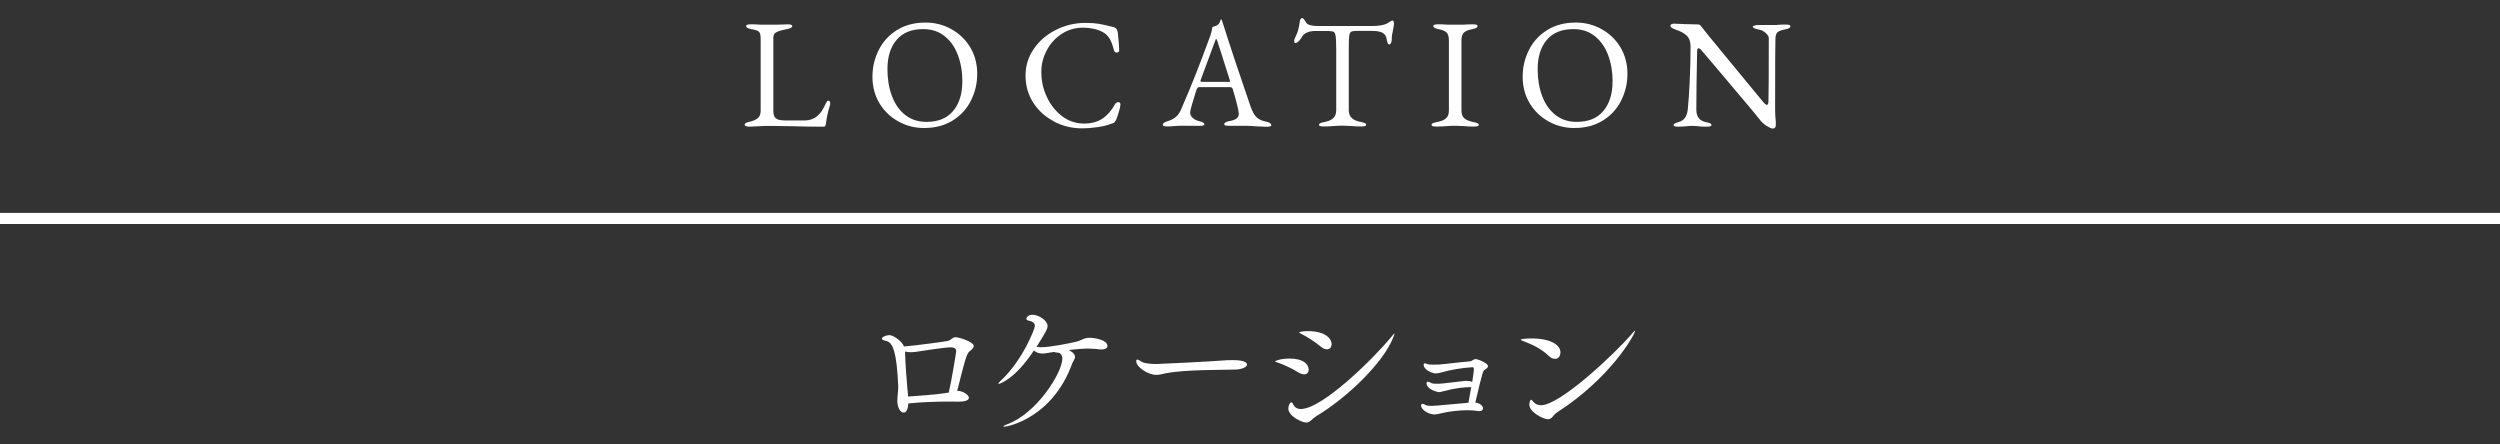 <?xml version="1.0" encoding="UTF-8"?>
<svg id="_レイヤー_2" data-name="レイヤー 2" xmlns="http://www.w3.org/2000/svg" width="225" height="40" xmlns:xlink="http://www.w3.org/1999/xlink" viewBox="0 0 225 40">
  <rect x="0" y="0" width="225" height="40" fill="#333333" stroke="none"/>
  <defs>
    <clipPath id="clippath">
      <rect width="225" height="40" style="fill: none; stroke-width: 0px;"/>
    </clipPath>
  </defs>
  <g id="_分ける" data-name="分ける">
    <g style="clip-path: url(#clippath);">
      <g>
        <g>
          <line y1="19.66" x2="225" y2="19.66" style="fill: none; stroke: #fff; stroke-miterlimit: 10;"/>
          <g>
            <path d="M87.64,31.13c0,.13-.1.28-.38.49-.27.2-.45.91-1.11,3.56h.11c.46.04.94.38.94.62,0,.18-.24.35-.91.35h-.11c-.21,0-.46-.01-.76-.01-1.02,0-2.47.04-3.68.17v.06c-.03.55-.21.76-.41.76-.32,0-.57-.49-.57-1.06,0-.41.08-.83.08-1.23v-.13c-.14-2.94-.45-3.92-1.11-4.03-.28-.06-.36-.13-.36-.2,0-.15.39-.32.67-.32.36,0,1.12.53,1.32,1.02.94-.06,3.74-.45,3.91-.49.36-.07.42-.34.73-.34.34,0,1.64.42,1.64.8ZM86.06,31.62c0-.21-.13-.36-.49-.36-.57,0-2.84.36-3.17.41-.1.01-.24.03-.39.03-.17,0-.36-.01-.55-.06v.17c0,.62.17,2.86.2,3.12.03.28.06.53.07.76,2.49-.17,3.11-.27,3.66-.36.27-1.16.67-3.67.67-3.7Z" style="fill: #fff; stroke-width: 0px;"/>
            <path d="M98.03,31.37c-.57,0-1.22.06-1.85.13.04.03.1.04.14.07.34.21.43.38.43.55,0,.21-.18.39-.25.59-1.74,4.83-5.71,5.69-6.13,5.69-.04,0-.07-.01-.07-.03,0-.03.14-.11.34-.18,2.72-1.01,4.97-4.69,4.97-5.91,0-.46-.31-.55-.46-.55h-.08c-.1,0-.15-.03-.17-.06-.87.15-1.02.15-1.06.15-.36,0-.6-.11-.79-.28-1.72,2.63-3.12,3.01-3.15,3.01s-.04-.01-.04-.04.06-.11.2-.24c1.97-1.82,3.08-4.69,3.08-4.93,0-.27-.22-.42-.55-.48-.14-.03-.22-.08-.22-.17,0-.03.08-.36.55-.36.59,0,1.36.53,1.36,1,0,.21-.04.39-.99,1.88.13.03.27.04.43.04.77,0,2.54-.35,3.12-.49.5-.11.66-.36,1.23-.36.46,0,1.6.2,1.6.73,0,.18-.18.32-.53.32-.07,0-.15,0-.24-.01-.25-.04-.55-.06-.85-.06Z" style="fill: #fff; stroke-width: 0px;"/>
            <path d="M112.24,32.8c0,.25-.53.45-1.04.46-1.16.04-4.66-.01-6.35.35-.31.07-.55.13-.8.13-.71,0-1.79-.7-1.79-1.23,0-.11.03-.15.1-.15.08,0,.24.1.39.2.28.17.91.2,1.34.2.22,0,4.51-.2,6.35-.34.14-.01.31-.01.49-.01.32,0,1.3.01,1.3.41Z" style="fill: #fff; stroke-width: 0px;"/>
            <path d="M117.78,33.27c0,.24-.14.42-.41.42-.15,0-.32-.06-.53-.18-.53-.34-1.37-.73-1.93-.91-.11-.04-.17-.06-.17-.08,0,0,.38-.25,1.34-.25,1.21,0,1.7.5,1.7,1.01ZM118.41,37.5c-.36.22-.5.53-.85.53s-1.61-.55-1.61-1.27c0-.17.11-.55.27-.55.07,0,.14.1.18.21.13.25.35.39.67.39,1.93,0,6.53-4.52,8.12-6.46.18-.22.29-.34.32-.34h0c0,.06-.06.21-.17.48-.88,2.13-3.96,5.22-6.93,7ZM119.84,30.99c0,.25-.15.45-.41.45-.17,0-.35-.07-.57-.25-.48-.41-1.25-.9-1.78-1.16-.1-.04-.15-.08-.15-.1,0-.06.34-.13.76-.13,1.67,0,2.16.73,2.16,1.19Z" style="fill: #fff; stroke-width: 0px;"/>
            <path d="M133.92,32.94c0,.13-.13.25-.27.32-.17.08-.21.14-.87,2.97.46.07.69.32.69.52,0,.14-.11.25-.32.25-.04,0-.1,0-.15-.01-.22-.04-.55-.07-.91-.07-.74,0-1.67.1-2.4.28-.22.06-.42.1-.6.1-.5,0-1.19-.41-1.19-.8,0-.11.04-.15.11-.15.06,0,.11.01.17.04.04.01.1.04.14.07.11.06.34.07.56.07.1,0,.24,0,3.28-.28.07-.39.17-.91.25-1.41h-.03c-.56.01-1.39.08-2.24.32-.52.13-.57.13-.6.13-.27,0-1.15-.29-1.15-.78,0-.11.04-.15.11-.15.06,0,.11.01.17.04.04.01.08.04.13.07.11.06.34.07.56.07.25,0,.46-.01,2.42-.25.07-.01.14-.01.2-.01.2,0,.38.03.52.1.1-.57.15-1.04.15-1.15,0-.17-.07-.18-.14-.18-.97.06-1.99.24-2.75.46-.21.06-.39.1-.55.1-.27,0-1.08-.31-1.08-.78,0-.07.03-.13.11-.13.07,0,.18.06.25.08.1.03.29.04.49.04.21,0,.42-.01.53-.01.99-.08,1.75-.21,2.72-.28.15-.01.22-.04.34-.13.07-.04.13-.08.24-.08.2,0,1.11.36,1.11.64Z" style="fill: #fff; stroke-width: 0px;"/>
            <path d="M139.93,32.29c-.15,0-.34-.07-.53-.25-.73-.69-1.47-1.02-2.35-1.36-.13-.04-.18-.08-.18-.11,0-.04.38-.11.94-.11,1.86,0,2.63.64,2.63,1.25,0,.15-.06.59-.5.59ZM140.15,37.11c-.38.24-.45.62-.84.62-.42,0-1.67-.64-1.67-1.32,0-.04.03-.43.15-.43.06,0,.11.07.21.18.17.2.39.31.69.31,1.72,0,6.63-4.62,8.18-6.43.17-.2.25-.27.28-.27h.01c0,.29-2.16,4.22-7.02,7.34Z" style="fill: #fff; stroke-width: 0px;"/>
          </g>
        </g>
        <g>
          <path d="M67.12,11.35c-.07-.03-.1-.07-.1-.12,0-.11.1-.19.31-.24.38-.08.67-.19.85-.34.19-.15.28-.37.28-.67V3.49c0-.22-.02-.39-.07-.5-.05-.11-.12-.18-.23-.23s-.29-.09-.55-.14c-.31-.06-.46-.15-.46-.28,0-.1.13-.15.41-.15s.57,0,.87.03h.7s.84,0,.84,0c.35-.02.66-.03.92-.03s.41.05.41.15c0,.13-.15.22-.46.28-.44.08-.76.17-.95.27-.2.09-.29.26-.29.5v6.59c0,.31.07.53.21.66.14.13.43.2.87.2h1.74c.23,0,.45-.04.64-.11.2-.07.35-.16.45-.25.19-.16.32-.3.41-.43.09-.13.19-.32.32-.57.04-.09.08-.19.14-.28s.11-.14.17-.14.1.03.13.08c.03.05.04.11.04.17v.07c-.14.45-.22.79-.27,1.03-.05.24-.09.49-.12.75-.02.16-.08.24-.2.24-1,0-1.92-.01-2.76-.04-.95-.02-1.63-.03-2.04-.03-.29,0-.64,0-1.06.03-.42.02-.7.03-.83.04-.12,0-.22-.02-.29-.05Z" style="fill: #fff; stroke-width: 0px;"/>
          <path d="M80.87,10.94c-.71-.39-1.28-.93-1.71-1.63-.42-.7-.64-1.5-.64-2.39s.19-1.66.56-2.41c.37-.75.92-1.35,1.64-1.8.72-.45,1.58-.68,2.58-.68.82,0,1.59.19,2.3.58s1.28.93,1.71,1.63c.42.7.64,1.5.64,2.39s-.19,1.66-.56,2.41c-.37.75-.92,1.35-1.64,1.8-.72.45-1.58.68-2.58.68-.82,0-1.59-.19-2.3-.58ZM85.78,9.99c.55-.65.83-1.54.83-2.67,0-.89-.14-1.68-.41-2.39-.27-.71-.67-1.27-1.2-1.69-.53-.42-1.17-.62-1.92-.62-1.04,0-1.83.32-2.38.96-.55.64-.83,1.52-.83,2.64,0,.89.13,1.69.4,2.41.27.72.66,1.29,1.19,1.71s1.17.63,1.92.63c1.05,0,1.84-.32,2.39-.97Z" style="fill: #fff; stroke-width: 0px;"/>
          <path d="M94.88,10.94c-.77-.4-1.4-.95-1.87-1.67s-.71-1.54-.71-2.46.25-1.69.74-2.41c.49-.72,1.16-1.29,1.99-1.71.83-.42,1.72-.63,2.67-.63.49,0,.88.03,1.18.08.3.05.74.15,1.31.29.13.04.23.09.29.17.06.08.1.18.12.31.08.73.12,1.27.13,1.61,0,.06-.01.1-.06.15-.05.04-.11.06-.17.06-.12,0-.2-.06-.24-.2-.1-.4-.22-.72-.34-.96-.13-.24-.3-.44-.53-.6-.23-.15-.52-.27-.85-.35s-.69-.13-1.07-.13c-.71,0-1.35.19-1.92.56s-1.02.87-1.34,1.48c-.33.61-.49,1.26-.49,1.95,0,.78.16,1.52.49,2.23.33.71.78,1.29,1.37,1.74.58.44,1.25.67,2,.67.64,0,1.19-.15,1.63-.44s.83-.73,1.15-1.31c.03-.06.07-.1.13-.13.06-.03.11-.05.15-.05.06,0,.1.02.14.05s.06.09.06.17c0,.11-.04.32-.13.61-.08.29-.17.54-.25.75-.08.13-.13.21-.17.25-.04.04-.13.08-.28.12-.33.13-.73.23-1.2.3-.48.07-.96.11-1.44.11-.88,0-1.7-.2-2.48-.59Z" style="fill: #fff; stroke-width: 0px;"/>
          <path d="M104.76,11.35c-.07-.03-.11-.08-.11-.13,0-.12.15-.23.46-.32.27-.08.5-.2.7-.36.2-.15.36-.39.5-.72.49-1.14.93-2.17,1.29-3.1.37-.93.81-2.09,1.32-3.48.1-.29.17-.56.2-.81.03,0,.1-.03.2-.06s.21-.08.3-.15c.08-.06.13-.14.17-.25.04-.11.07-.19.09-.22,0,0,.02-.01.03,0,.01,0,.03.01.04.02.02.05.04.1.05.15.01.06.03.11.05.15.69,2.18,1.52,4.67,2.49,7.48.18.51.37.86.59,1.04.21.18.49.3.83.36.15.03.26.07.34.13.08.06.12.12.12.19,0,.09-.13.14-.41.14l-.76-.03c-.52-.04-.92-.06-1.19-.06h-1.47c-.27.01-.41-.04-.41-.15,0-.06.04-.11.13-.16s.2-.09.33-.11c.57-.09.85-.3.85-.63,0-.3-.18-1.05-.55-2.27-.02-.07-.05-.11-.1-.13-.05-.02-.14-.03-.27-.03h-2.65c-.1,0-.18.08-.24.25-.1.3-.22.69-.36,1.17-.14.48-.21.76-.21.85,0,.2.08.36.23.5.15.14.35.24.58.29.17.05.29.09.36.13.07.04.11.09.11.15,0,.1-.14.15-.41.15-.17,0-.31,0-.42-.01h-.85c-.16-.01-.33,0-.53,0s-.33.02-.43.02c-.26.03-.5.04-.73.04-.12,0-.22-.02-.29-.05ZM110.5,7.38c.06,0,.1,0,.14-.01s.06-.03.06-.06l-.03-.14-1.09-3.42c-.06-.17-.1-.25-.13-.25-.02,0-.06.08-.11.24l-1.27,3.43-.03.11s.02.07.06.08.12.01.23.01h2.17Z" style="fill: #fff; stroke-width: 0px;"/>
          <path d="M118.71,11.24c0-.07.04-.12.11-.15.07-.04.19-.07.35-.1.36-.07.64-.18.82-.35.18-.17.27-.41.27-.74v-5.43c0-.62-.02-1.05-.06-1.27s-.12-.34-.23-.36c-.12-.03-.26-.04-.43-.05s-.35,0-.57,0h-.66c-.24,0-.47.05-.69.14-.21.09-.37.23-.46.41-.06.11-.14.23-.26.35-.12.12-.22.18-.32.18-.07,0-.1-.06-.1-.18,0-.09.02-.19.07-.28.13-.25.22-.48.28-.69.06-.21.11-.47.15-.78.03-.21.11-.32.24-.32.03,0,.08.05.16.15.08.1.14.2.19.29.06.09.18.16.37.21s.39.07.61.07h4.93c.58,0,1.02-.07,1.33-.21.06-.03.14-.08.25-.16.11-.08.21-.12.3-.12.03,0,.05.04.07.1.02.07.03.14.03.22,0,.04-.02.17-.06.39l-.08.42c-.04.11-.06.25-.06.41v.17c0,.09-.02.19-.06.29-.04.1-.1.15-.16.15s-.12-.04-.15-.13c-.04-.09-.07-.24-.11-.44-.04-.21-.15-.36-.35-.48-.2-.11-.51-.17-.94-.17h-1.41c-.23,0-.39.03-.48.08s-.15.19-.17.4c-.03.21-.04.59-.04,1.13v5.5c0,.33.09.57.28.74s.46.29.83.35c.16.03.27.06.35.1.07.04.11.09.11.15,0,.1-.14.15-.41.15-.35,0-.64-.01-.9-.04-.3-.02-.55-.03-.74-.03-.23,0-.52,0-.85.03-.28.03-.59.04-.94.04-.27,0-.41-.05-.41-.15Z" style="fill: #fff; stroke-width: 0px;"/>
          <path d="M128.84,11.24c0-.07.04-.12.11-.15.07-.04.19-.07.35-.1.37-.07.65-.17.83-.33.18-.15.27-.39.27-.71V3.63c0-.33-.07-.56-.2-.7-.14-.14-.38-.24-.74-.31-.31-.06-.46-.15-.46-.28,0-.1.13-.15.41-.15s.56,0,.9.03h.74s.67,0,.67,0c.3-.02.58-.03.85-.03s.41.05.41.15c0,.13-.15.22-.46.28-.36.07-.62.17-.77.31-.15.15-.22.38-.22.69v6.33c0,.32.09.55.27.71.18.15.46.26.83.33.16.03.28.06.35.1.08.04.11.09.11.15,0,.1-.14.15-.41.15-.34,0-.64-.01-.9-.04-.3-.02-.55-.03-.74-.03-.23,0-.52,0-.85.03-.28.03-.59.04-.94.04-.27,0-.41-.05-.41-.15Z" style="fill: #fff; stroke-width: 0px;"/>
          <path d="M139.39,10.94c-.71-.39-1.28-.93-1.71-1.63-.42-.7-.64-1.5-.64-2.39s.19-1.66.56-2.41c.37-.75.92-1.35,1.64-1.8.72-.45,1.58-.68,2.58-.68.82,0,1.59.19,2.3.58s1.28.93,1.71,1.63c.42.7.64,1.5.64,2.39s-.19,1.66-.56,2.41c-.37.75-.92,1.35-1.64,1.8-.72.45-1.58.68-2.58.68-.82,0-1.59-.19-2.3-.58ZM144.3,9.99c.55-.65.83-1.54.83-2.67,0-.89-.14-1.68-.41-2.39-.27-.71-.67-1.27-1.2-1.69-.53-.42-1.17-.62-1.92-.62-1.04,0-1.83.32-2.38.96-.55.64-.83,1.52-.83,2.64,0,.89.13,1.69.4,2.41.27.72.66,1.29,1.19,1.71s1.17.63,1.92.63c1.05,0,1.84-.32,2.39-.97Z" style="fill: #fff; stroke-width: 0px;"/>
          <path d="M158.99,11.33c-.25-.16-.47-.37-.67-.64-.08-.11-.62-.77-1.63-1.96-1.01-1.19-1.75-2.07-2.21-2.62-.75-.88-1.19-1.4-1.32-1.55-.12-.15-.22-.22-.29-.22-.05,0-.08.03-.1.09-.02.06-.03.13-.03.2-.05,2.31-.07,4.06-.07,5.25,0,.63.3,1.01.9,1.12.16.03.28.06.35.1.08.04.11.09.11.15,0,.1-.14.15-.41.15-.34,0-.61-.01-.8-.04-.19-.02-.36-.03-.52-.03-.14,0-.3,0-.49.03-.36.03-.63.04-.78.04-.27,0-.41-.05-.41-.15,0-.06.04-.1.11-.14s.19-.08.36-.13c.48-.13.75-.51.81-1.15.07-.61.12-1.43.17-2.46s.08-2.08.08-3.14c0-.46-.11-.8-.34-1.02-.23-.22-.58-.41-1.04-.56-.08-.03-.18-.07-.28-.13-.1-.06-.15-.13-.15-.2s.04-.12.11-.15c.07-.03.14-.04.22-.04l.98.04c.45.02.84.03,1.18.03.07,0,.13.02.17.05s.1.1.16.19c.11.16.9,1.13,2.37,2.91,1.46,1.78,2.51,3.05,3.14,3.81.16.19.28.28.35.28.08,0,.13-.1.14-.29.02-.71.03-2.61.03-5.7,0-.17-.1-.33-.29-.49-.18-.16-.36-.25-.52-.28-.42-.08-.63-.17-.63-.28,0-.05.06-.08.18-.11.12-.03.25-.04.39-.04h1.5c.3-.03.6-.04.91-.04.27,0,.41.05.41.15,0,.13-.15.22-.46.28-.35.07-.57.15-.69.25-.11.1-.18.27-.2.5-.02.34-.03,2.5-.03,6.48,0,.37.02.73.06,1.06v.29c.01.23-.08.35-.28.35-.11,0-.29-.08-.54-.24Z" style="fill: #fff; stroke-width: 0px;"/>
        </g>
      </g>
    </g>
  </g>
</svg>
